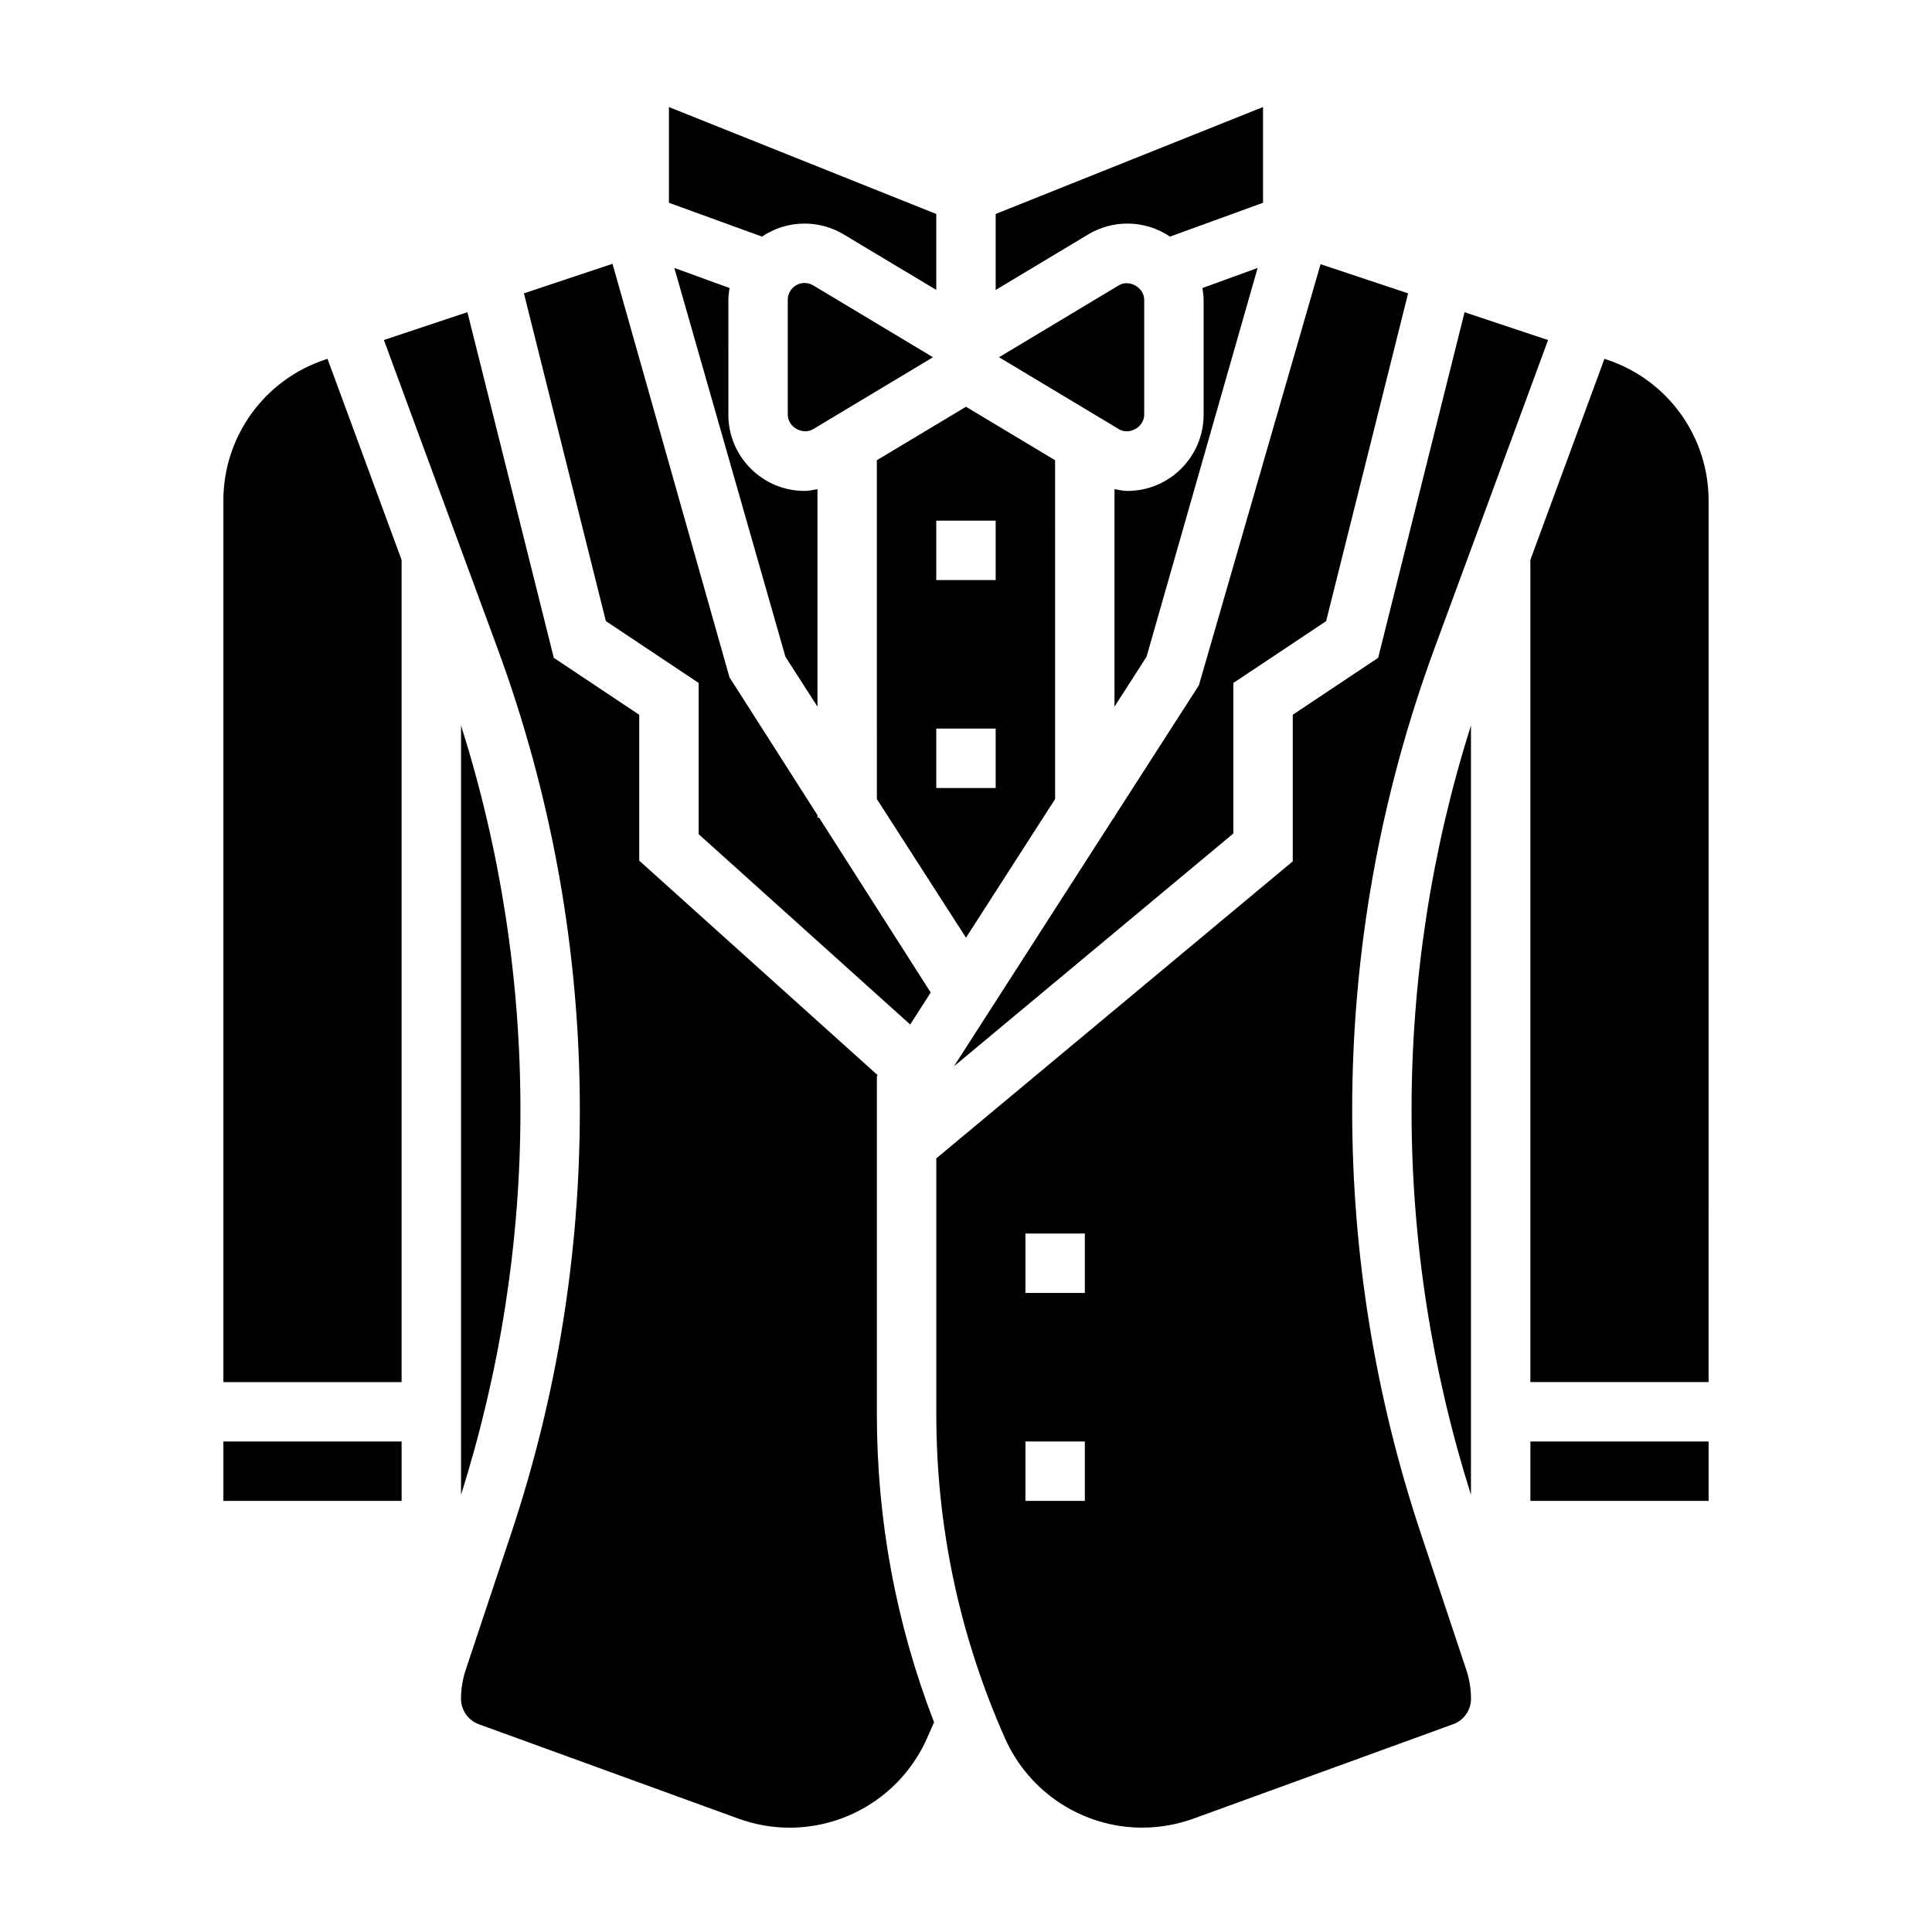 <?xml version="1.0" encoding="UTF-8"?>
<!-- Uploaded to: SVG Repo, www.svgrepo.com, Generator: SVG Repo Mixer Tools -->
<svg fill="#000000" width="800px" height="800px" version="1.1" viewBox="144 144 512 512" xmlns="http://www.w3.org/2000/svg">
 <g>
  <path d="m359.51 219.63c-0.699-0.426-1.48-0.637-2.289-0.637-2.457 0-4.457 2-4.457 4.465v30.441c0 3.258 3.93 5.496 6.738 3.824l31.746-19.051z"/>
  <path d="m357.22 203.25c3.668 0 7.266 1 10.398 2.891l24.504 14.695v-20.129l-70.848-28.34v25.371l24.664 8.965c3.219-2.18 7.109-3.453 11.281-3.453z"/>
  <path d="m329.15 324.99v40.07l56.059 50.445 5.441-8.473-29.578-46.34h-0.434v-0.672l-23.316-36.523-31-109.59-23.48 7.828 21.719 86.867z"/>
  <path d="m337.34 220.33-14.633-5.32 29.441 103.04 8.492 13.219v-57.633c-1.133 0.195-2.25 0.465-3.418 0.465-11.141 0-20.199-9.062-20.199-20.199l0.004-30.441c0-1.07 0.156-2.102 0.312-3.133z"/>
  <path d="m376.38 355.76 23.617 36.738 23.617-36.738-0.004-89.797-23.617-14.168-23.617 14.168zm15.742-73.785h15.742v15.742h-15.742zm0 55.105h15.742v15.742h-15.742z"/>
  <path d="m203.2 526.01h47.23v15.742h-47.23z"/>
  <path d="m442.77 274.1c-1.156 0-2.281-0.27-3.418-0.465v57.633l8.492-13.219 29.441-103.04-14.629 5.32c0.156 1.031 0.316 2.062 0.316 3.133v30.441c0 11.137-9.062 20.199-20.203 20.199z"/>
  <path d="m440.49 219.62-31.746 19.051 31.738 19.043c2.824 1.719 6.746-0.559 6.746-3.816v-30.441c0-3.266-3.953-5.519-6.738-3.836z"/>
  <path d="m442.77 203.25c4.18 0 8.062 1.273 11.289 3.457l24.656-8.969v-25.371l-70.848 28.34v20.129l24.504-14.703c3.133-1.883 6.731-2.883 10.398-2.883z"/>
  <path d="m439.36 360.39v0.309h-0.207l-42.344 65.879 74.039-61.691v-39.891l24.59-16.387 21.719-86.867-23.195-7.731-32.238 111.59z"/>
  <path d="m230.11 239.32c-16.098 5.367-26.914 20.371-26.914 37.344v233.61h47.23v-217.9l-19.633-53.285z"/>
  <path d="m533.82 540.14v-203.9c-10.438 33.016-15.742 67.258-15.742 102.03-0.004 34.652 5.336 68.879 15.742 101.87z"/>
  <path d="m549.57 526.01h47.23v15.742h-47.23z"/>
  <path d="m569.88 239.32-0.684-0.227-19.633 53.281v217.89h47.23l0.004-233.6c0-16.973-10.816-31.977-26.918-37.344z"/>
  <path d="m520.54 550.38c-12.082-36.211-18.199-73.934-18.199-112.11 0-41.957 7.359-83.191 21.852-122.56l30.062-81.594-22.129-7.375-22.898 91.59-22.633 15.09v38.84l-94.465 78.719v67.824c0 29.789 6.133 58.703 18.23 85.914 6.383 14.352 20.648 23.625 36.344 23.625 4.652 0 9.227-0.812 13.594-2.394l68.816-25.023c2.824-1.02 4.715-3.723 4.715-6.711 0-2.613-0.426-5.203-1.25-7.707zm-89.047-8.629h-15.742v-15.742h15.742zm0-55.105h-15.742v-15.742h15.742z"/>
  <path d="m376.38 429.23 0.195-0.309-63.172-56.84v-38.652l-22.641-15.098-22.898-91.602-22.129 7.375 30.062 81.594c14.5 39.371 21.863 80.609 21.863 122.57 0 38.188-6.117 75.91-18.199 112.11l-12.043 36.141c-0.824 2.484-1.246 5.074-1.246 7.691 0 2.992 1.891 5.691 4.707 6.723l68.816 25.023c4.367 1.582 8.941 2.394 13.594 2.394 15.695 0 29.969-9.273 36.344-23.625l1.906-4.297c-10.059-26.09-15.16-53.484-15.16-81.625z"/>
  <path d="m266.18 336.23v203.9c10.406-32.992 15.742-67.219 15.742-101.87 0-34.773-5.305-69.016-15.742-102.03z"/>
 </g>
</svg>